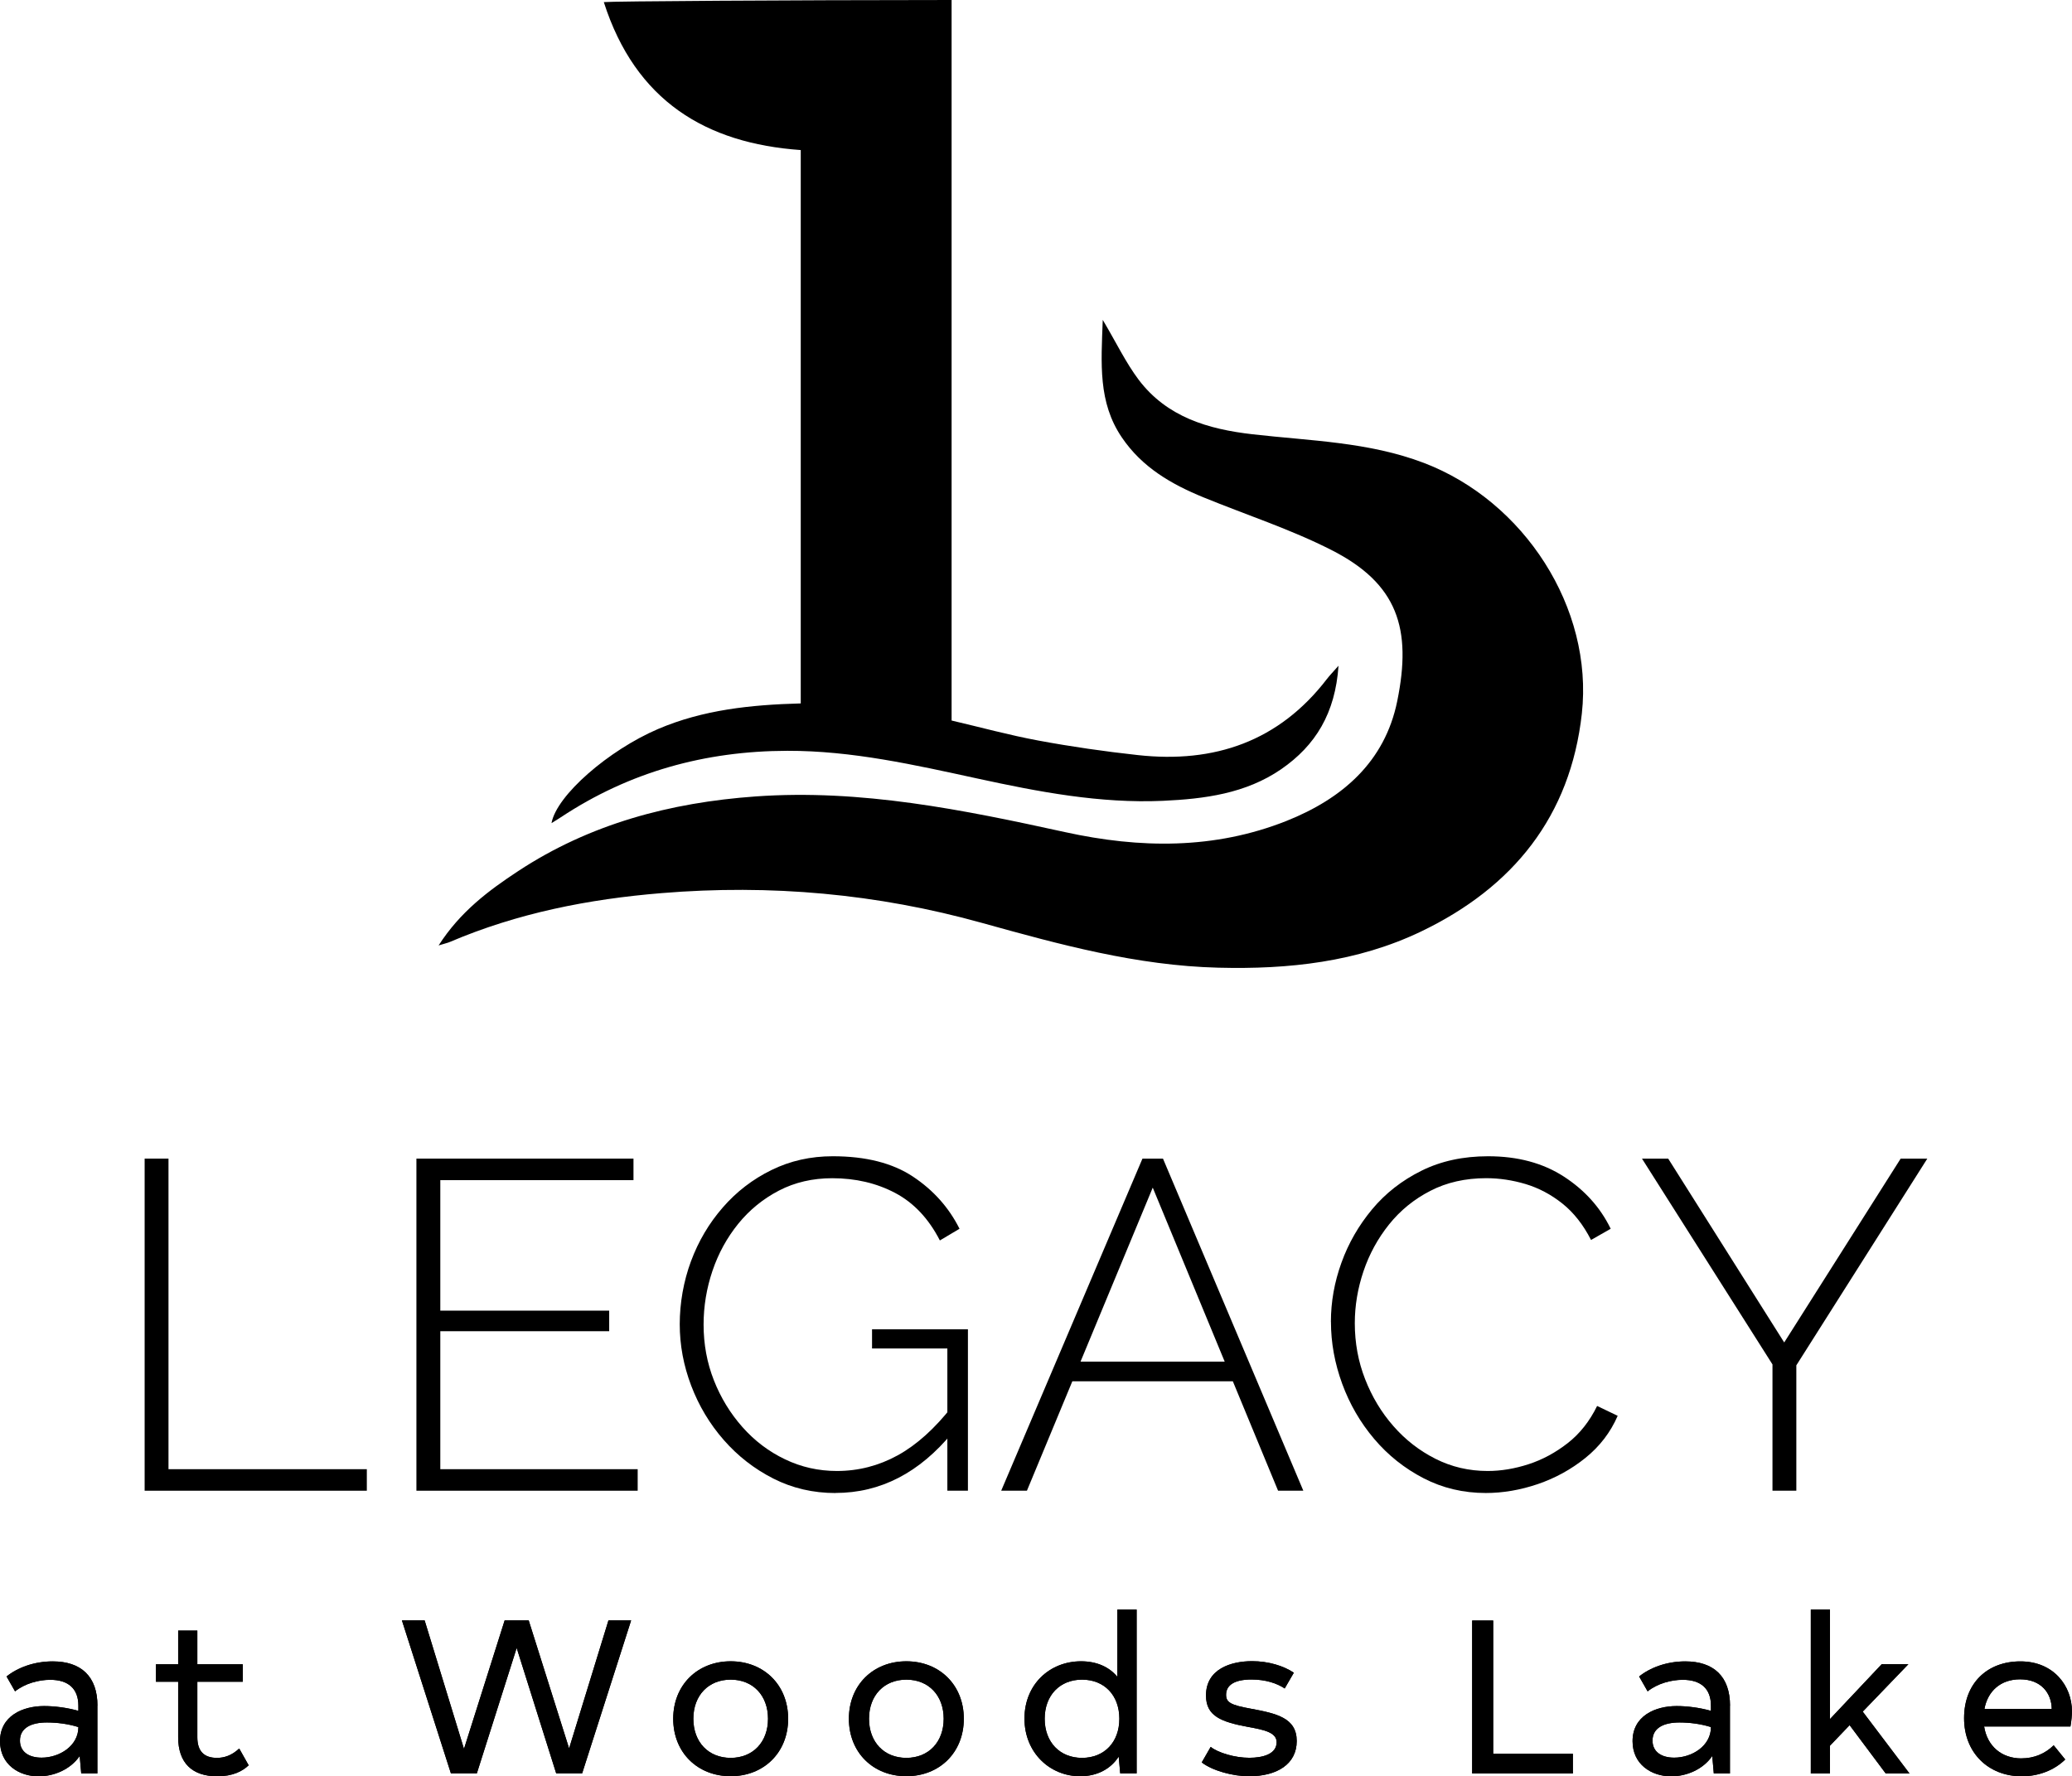 <?xml version="1.0" encoding="UTF-8"?>
<svg id="Layer_1" data-name="Layer 1" xmlns="http://www.w3.org/2000/svg" viewBox="0 0 473.45 405.91">
  <defs>
    <style>
      .cls-1 {
        stroke-width: 0px;
      }
    </style>
  </defs>
  <g>
    <path class="cls-1" d="M251.97,73.08c3.14,5.3,5.28,9.79,8.2,13.68,6.46,8.55,15.88,11.32,26.05,12.48,13.15,1.51,26.46,1.72,39.13,6.54,22.9,8.73,38.76,33.14,36.1,57.28-2.6,23.49-15.71,39.7-36.69,49.78-14.64,7.02-30.32,8.7-46.38,8.29-18.59-.46-36.28-5.3-53.99-10.23-23.97-6.68-48.36-8.86-73.21-6.81-16.73,1.37-32.9,4.56-48.36,11.15-.55.24-1.13.35-2.6.81,4.95-7.72,11.45-12.56,18.15-16.97,16.43-10.82,34.77-15.68,54.25-17.08,24.15-1.72,47.45,3.05,70.79,8.16,17.01,3.73,34.05,3.99,50.56-2.57,12.7-5.06,22.47-13.46,25.3-27.38,3.38-16.56.11-26.83-15.05-34.53-9.36-4.76-19.46-8.03-29.21-12.02-7.35-3.01-14.03-6.85-18.67-13.7-5.45-8.03-4.73-16.86-4.36-26.87h-.02Z"/>
    <g>
      <g>
        <path class="cls-1" d="M22.25,389.77v15.49h-3.69l-.35-3.99c-2.09,3.05-5.85,4.65-9.38,4.65-4.54,0-8.83-2.75-8.83-8.03,0-5.8,5.19-8.03,10.08-8.03,2.36,0,5.19.35,7.83,1.09v-1.16c0-3.9-2.29-5.93-6.44-5.93-2.64,0-5.8.85-8.03,2.64l-1.94-3.4c2.49-2.01,6.28-3.45,10.54-3.45,6.5,0,10.23,3.45,10.23,10.14l-.02-.02ZM17.91,394.66c-2.36-.74-4.89-1.05-7.2-1.05-3.45,0-6.15,1.16-6.15,4.14,0,2.55,2.01,3.9,4.95,3.9,4.1,0,8.4-2.7,8.4-6.98v-.02Z"/>
        <path class="cls-1" d="M56.85,403.36c-1.44,1.4-3.69,2.55-7.2,2.55-5.74,0-8.94-3.05-8.94-8.94v-12.67h-5.08v-3.99h5.08v-7.7h4.38v7.7h10.38v3.99h-10.38v12.67c0,3.18,1.51,4.73,4.49,4.73,1.59,0,3.34-.5,5.08-2.14l2.14,3.8h.04Z"/>
        <path class="cls-1" d="M144.21,370.29l-11.19,34.95h-5.93l-9.03-28.66-9.1,28.66h-5.93l-11.19-34.95h5.19l8.99,29.36,9.29-29.36h5.5l9.23,29.25,8.99-29.25s5.19,0,5.19,0Z"/>
        <path class="cls-1" d="M153.83,392.76c0-7.74,5.58-13.13,13.13-13.13s13.13,5.39,13.13,13.13-5.58,13.13-13.13,13.13-13.13-5.39-13.13-13.13ZM175.49,392.76c0-5.34-3.45-8.94-8.53-8.94s-8.53,3.6-8.53,8.94,3.45,8.94,8.53,8.94,8.53-3.6,8.53-8.94Z"/>
        <path class="cls-1" d="M193.97,392.76c0-7.74,5.58-13.13,13.13-13.13s13.13,5.39,13.13,13.13-5.58,13.13-13.13,13.13-13.13-5.39-13.13-13.13ZM215.63,392.76c0-5.34-3.45-8.94-8.53-8.94s-8.53,3.6-8.53,8.94,3.45,8.94,8.53,8.94,8.53-3.6,8.53-8.94Z"/>
        <path class="cls-1" d="M259.72,367.8v37.45h-3.75l-.35-3.84c-1.79,2.79-4.89,4.49-8.79,4.49-6.94,0-12.74-5.39-12.74-13.18s5.74-13.09,12.94-13.09c3.56,0,6.44,1.29,8.29,3.56v-15.38h4.38l.02-.02ZM255.77,392.76c0-5.39-3.45-8.94-8.53-8.94s-8.53,3.6-8.53,8.94,3.45,8.94,8.53,8.94,8.53-3.56,8.53-8.94Z"/>
        <path class="cls-1" d="M274.59,402.75l2.05-3.56c1.7,1.35,5.5,2.49,8.83,2.49,3.1,0,6.24-.85,6.24-3.56,0-2.25-2.9-2.84-6.5-3.49-6.24-1.16-9.64-2.49-9.64-7.2,0-6.04,5.69-7.83,10.54-7.83,3.75,0,7.24,1.09,9.53,2.64l-2.09,3.6c-1.79-1.2-4.38-2.05-7.59-2.05-3.75,0-5.8,1.2-5.8,3.49,0,1.75,1.09,2.36,5.65,3.18,5.85,1.09,10.49,2.09,10.49,7.39s-4.54,8.05-10.89,8.05c-3.64,0-8.33-1.24-10.84-3.18l.02.02Z"/>
        <path class="cls-1" d="M359.4,400.77v4.49h-23.01v-34.95h4.8v30.45h18.21Z"/>
        <path class="cls-1" d="M395.29,389.77v15.49h-3.69l-.35-3.99c-2.09,3.05-5.85,4.65-9.38,4.65-4.54,0-8.83-2.75-8.83-8.03,0-5.8,5.19-8.03,10.08-8.03,2.36,0,5.19.35,7.83,1.09v-1.16c0-3.9-2.29-5.93-6.44-5.93-2.64,0-5.8.85-8.03,2.64l-1.94-3.4c2.49-2.01,6.28-3.45,10.54-3.45,6.5,0,10.23,3.45,10.23,10.14l-.02-.02ZM390.95,394.66c-2.36-.74-4.89-1.05-7.2-1.05-3.45,0-6.15,1.16-6.15,4.14,0,2.55,2.01,3.9,4.95,3.9,4.1,0,8.4-2.7,8.4-6.98v-.02Z"/>
        <path class="cls-1" d="M422.64,394.22l-4.49,4.69v6.35h-4.38v-37.45h4.38v25.02l11.82-12.54h6.09l-10.43,10.84,10.69,14.14h-5.43l-8.25-11.04h0Z"/>
        <path class="cls-1" d="M461.93,401.81c2.79,0,5.39-1.05,7.33-2.99l2.64,3.25c-2.44,2.4-6,3.84-9.93,3.84-7.59,0-13.18-5.34-13.18-13.28s5.24-12.98,12.87-12.98,11.78,5.65,11.78,11.43c0,.7-.11,2.25-.35,3.45h-19.72c.7,4.45,3.95,7.29,8.53,7.29h.02ZM453.44,390.53h15.38c-.04-3.64-2.44-6.78-7.24-6.78-4.38,0-7.39,2.64-8.14,6.78Z"/>
      </g>
      <g>
        <path class="cls-1" d="M22.25,389.77v15.49h-3.69l-.35-3.99c-2.09,3.05-5.85,4.65-9.38,4.65-4.54,0-8.83-2.75-8.83-8.03,0-5.8,5.19-8.03,10.08-8.03,2.36,0,5.19.35,7.83,1.09v-1.16c0-3.9-2.29-5.93-6.44-5.93-2.64,0-5.8.85-8.03,2.64l-1.94-3.4c2.49-2.01,6.28-3.45,10.54-3.45,6.5,0,10.23,3.45,10.23,10.14l-.02-.02ZM17.91,394.66c-2.36-.74-4.89-1.05-7.2-1.05-3.45,0-6.15,1.16-6.15,4.14,0,2.55,2.01,3.9,4.95,3.9,4.1,0,8.4-2.7,8.4-6.98v-.02Z"/>
        <path class="cls-1" d="M56.85,403.36c-1.44,1.4-3.69,2.55-7.2,2.55-5.74,0-8.94-3.05-8.94-8.94v-12.67h-5.08v-3.99h5.08v-7.7h4.38v7.7h10.38v3.99h-10.38v12.67c0,3.18,1.51,4.73,4.49,4.73,1.59,0,3.34-.5,5.08-2.14l2.14,3.8h.04Z"/>
        <path class="cls-1" d="M144.21,370.29l-11.19,34.95h-5.93l-9.03-28.66-9.1,28.66h-5.93l-11.19-34.95h5.19l8.99,29.36,9.29-29.36h5.5l9.23,29.25,8.99-29.25s5.19,0,5.19,0Z"/>
        <path class="cls-1" d="M153.83,392.76c0-7.74,5.58-13.13,13.13-13.13s13.13,5.39,13.13,13.13-5.58,13.13-13.13,13.13-13.13-5.39-13.13-13.13ZM175.49,392.76c0-5.34-3.45-8.94-8.53-8.94s-8.53,3.6-8.53,8.94,3.45,8.94,8.53,8.94,8.53-3.6,8.53-8.94Z"/>
        <path class="cls-1" d="M193.97,392.76c0-7.74,5.58-13.13,13.13-13.13s13.13,5.39,13.13,13.13-5.58,13.13-13.13,13.13-13.13-5.39-13.13-13.13ZM215.63,392.76c0-5.34-3.45-8.94-8.53-8.94s-8.53,3.6-8.53,8.94,3.45,8.94,8.53,8.94,8.53-3.6,8.53-8.94Z"/>
        <path class="cls-1" d="M259.72,367.8v37.45h-3.75l-.35-3.84c-1.79,2.79-4.89,4.49-8.79,4.49-6.94,0-12.74-5.39-12.74-13.18s5.74-13.09,12.94-13.09c3.56,0,6.44,1.29,8.29,3.56v-15.38h4.38l.02-.02ZM255.77,392.76c0-5.39-3.45-8.94-8.53-8.94s-8.53,3.6-8.53,8.94,3.45,8.94,8.53,8.94,8.53-3.56,8.53-8.94Z"/>
        <path class="cls-1" d="M274.59,402.75l2.05-3.56c1.7,1.35,5.5,2.49,8.83,2.49,3.1,0,6.24-.85,6.24-3.56,0-2.25-2.9-2.84-6.5-3.49-6.24-1.16-9.64-2.49-9.64-7.2,0-6.04,5.69-7.83,10.54-7.83,3.75,0,7.24,1.09,9.53,2.64l-2.09,3.6c-1.79-1.2-4.38-2.05-7.59-2.05-3.75,0-5.8,1.2-5.8,3.49,0,1.75,1.09,2.36,5.65,3.18,5.85,1.09,10.49,2.09,10.49,7.39s-4.54,8.05-10.89,8.05c-3.64,0-8.33-1.24-10.84-3.18l.02.02Z"/>
        <path class="cls-1" d="M359.4,400.77v4.49h-23.01v-34.95h4.8v30.45h18.21Z"/>
        <path class="cls-1" d="M395.29,389.77v15.49h-3.69l-.35-3.99c-2.09,3.05-5.85,4.65-9.38,4.65-4.54,0-8.83-2.75-8.83-8.03,0-5.8,5.19-8.03,10.08-8.03,2.36,0,5.19.35,7.83,1.09v-1.16c0-3.9-2.29-5.93-6.44-5.93-2.64,0-5.8.85-8.03,2.64l-1.94-3.4c2.49-2.01,6.28-3.45,10.54-3.45,6.5,0,10.23,3.45,10.23,10.14l-.02-.02ZM390.95,394.66c-2.36-.74-4.89-1.05-7.2-1.05-3.45,0-6.15,1.16-6.15,4.14,0,2.55,2.01,3.9,4.95,3.9,4.1,0,8.4-2.7,8.4-6.98v-.02Z"/>
        <path class="cls-1" d="M422.64,394.22l-4.49,4.69v6.35h-4.38v-37.45h4.38v25.02l11.82-12.54h6.09l-10.43,10.84,10.69,14.14h-5.43l-8.25-11.04h0Z"/>
        <path class="cls-1" d="M461.93,401.81c2.79,0,5.39-1.05,7.33-2.99l2.64,3.25c-2.44,2.4-6,3.84-9.93,3.84-7.59,0-13.18-5.34-13.18-13.28s5.24-12.98,12.87-12.98,11.78,5.65,11.78,11.43c0,.7-.11,2.25-.35,3.45h-19.72c.7,4.45,3.95,7.29,8.53,7.29h.02ZM453.44,390.53h15.38c-.04-3.64-2.44-6.78-7.24-6.78-4.38,0-7.39,2.64-8.14,6.78Z"/>
      </g>
    </g>
    <g>
      <path class="cls-1" d="M33.05,340.65v-75.89h5.45v70.97h45.32v4.92h-50.77Z"/>
      <path class="cls-1" d="M145.71,335.73v4.92h-50.56v-75.89h49.6v4.92h-44.14v29.82h38.59v4.7h-38.59v31.53h45.11Z"/>
      <path class="cls-1" d="M190.92,341.18c-5.13,0-9.87-1.1-14.22-3.31-4.35-2.21-8.12-5.15-11.33-8.82-3.21-3.67-5.68-7.8-7.43-12.4-1.75-4.6-2.62-9.28-2.62-14.06s.86-9.78,2.57-14.38c1.71-4.6,4.13-8.69,7.27-12.29,3.13-3.6,6.84-6.45,11.12-8.55,4.28-2.1,8.94-3.15,14-3.15,7.55,0,13.66,1.55,18.33,4.65,4.67,3.1,8.21,7.07,10.64,11.92l-4.49,2.67c-2.56-4.99-5.97-8.61-10.21-10.85-4.24-2.24-9.03-3.37-14.38-3.37-4.49,0-8.55.94-12.19,2.83-3.63,1.89-6.73,4.42-9.3,7.59-2.56,3.17-4.53,6.75-5.88,10.74-1.35,3.99-2.03,8.09-2.03,12.29,0,4.49.78,8.73,2.35,12.72,1.57,3.99,3.74,7.55,6.52,10.69,2.78,3.14,6.02,5.6,9.73,7.37,3.7,1.78,7.66,2.67,11.86,2.67,4.92,0,9.55-1.19,13.9-3.58,4.34-2.39,8.51-6.15,12.51-11.28v6.09c-7.55,9.19-16.46,13.79-26.72,13.79ZM216.47,308.15h-17.21v-4.38h21.91v36.88h-4.7v-32.49Z"/>
      <path class="cls-1" d="M261.04,264.76h4.7l32.07,75.89h-5.77l-10.34-25.01h-36.67l-10.38,25.01h-5.88l32.28-75.89ZM279.84,311.15l-16.44-39.76-16.5,39.76h32.95Z"/>
      <path class="cls-1" d="M304.11,302.06c0-4.56.8-9.07,2.41-13.52,1.6-4.45,3.94-8.51,7-12.19,3.06-3.67,6.82-6.61,11.28-8.82,4.45-2.21,9.53-3.31,15.23-3.31,6.77,0,12.54,1.55,17.32,4.65,4.77,3.1,8.34,7.07,10.69,11.92l-4.49,2.56c-1.78-3.49-3.97-6.27-6.57-8.34-2.6-2.07-5.4-3.54-8.39-4.44-2.99-.89-5.99-1.34-8.98-1.34-4.77,0-9.03.96-12.77,2.89-3.74,1.92-6.89,4.49-9.46,7.7-2.56,3.21-4.51,6.77-5.83,10.69-1.32,3.92-1.98,7.87-1.98,11.86,0,4.49.78,8.75,2.35,12.77,1.57,4.03,3.72,7.61,6.47,10.74,2.74,3.14,5.95,5.63,9.62,7.48,3.67,1.85,7.64,2.78,11.92,2.78,3.06,0,6.18-.52,9.35-1.55,3.17-1.03,6.15-2.64,8.93-4.81,2.78-2.17,5.02-5.01,6.73-8.5l4.7,2.25c-1.64,3.78-4.1,6.98-7.37,9.62-3.28,2.64-6.91,4.63-10.9,5.99-3.99,1.35-7.95,2.03-11.86,2.03-5.13,0-9.87-1.12-14.22-3.37-4.35-2.25-8.11-5.24-11.28-8.98-3.17-3.74-5.61-7.94-7.32-12.61-1.71-4.67-2.57-9.39-2.57-14.16Z"/>
      <path class="cls-1" d="M381.18,264.76l26.51,42.01,26.61-42.01h6.09l-29.93,47.24v28.65h-5.45v-28.86l-29.82-47.03h5.98Z"/>
    </g>
  </g>
  <path class="cls-1" d="M179.87,171.57c14.83-.04,29.17,3.23,43.54,6.35,13.94,3.03,27.97,5.72,42.32,5.08,9.49-.44,18.89-1.64,27.01-7.22,7.87-5.43,12.37-12.8,13.11-23.65-1.4,1.59-2.05,2.25-2.62,2.99-10.97,14.31-25.74,19.35-43.21,17.43-7.61-.83-15.2-1.92-22.73-3.32-6.7-1.24-13.28-3.05-19.85-4.58V0c-37.92.02-77.58.28-79.47.48,7.24,22.62,23.38,32.28,45,33.81v126.45c-11.39.31-22.29,1.44-32.61,5.85-11.26,4.82-23.21,15.16-24.34,21.51.85-.55,1.51-.94,2.14-1.35,15.68-10.38,32.98-15.14,51.72-15.18Z"/>
</svg>